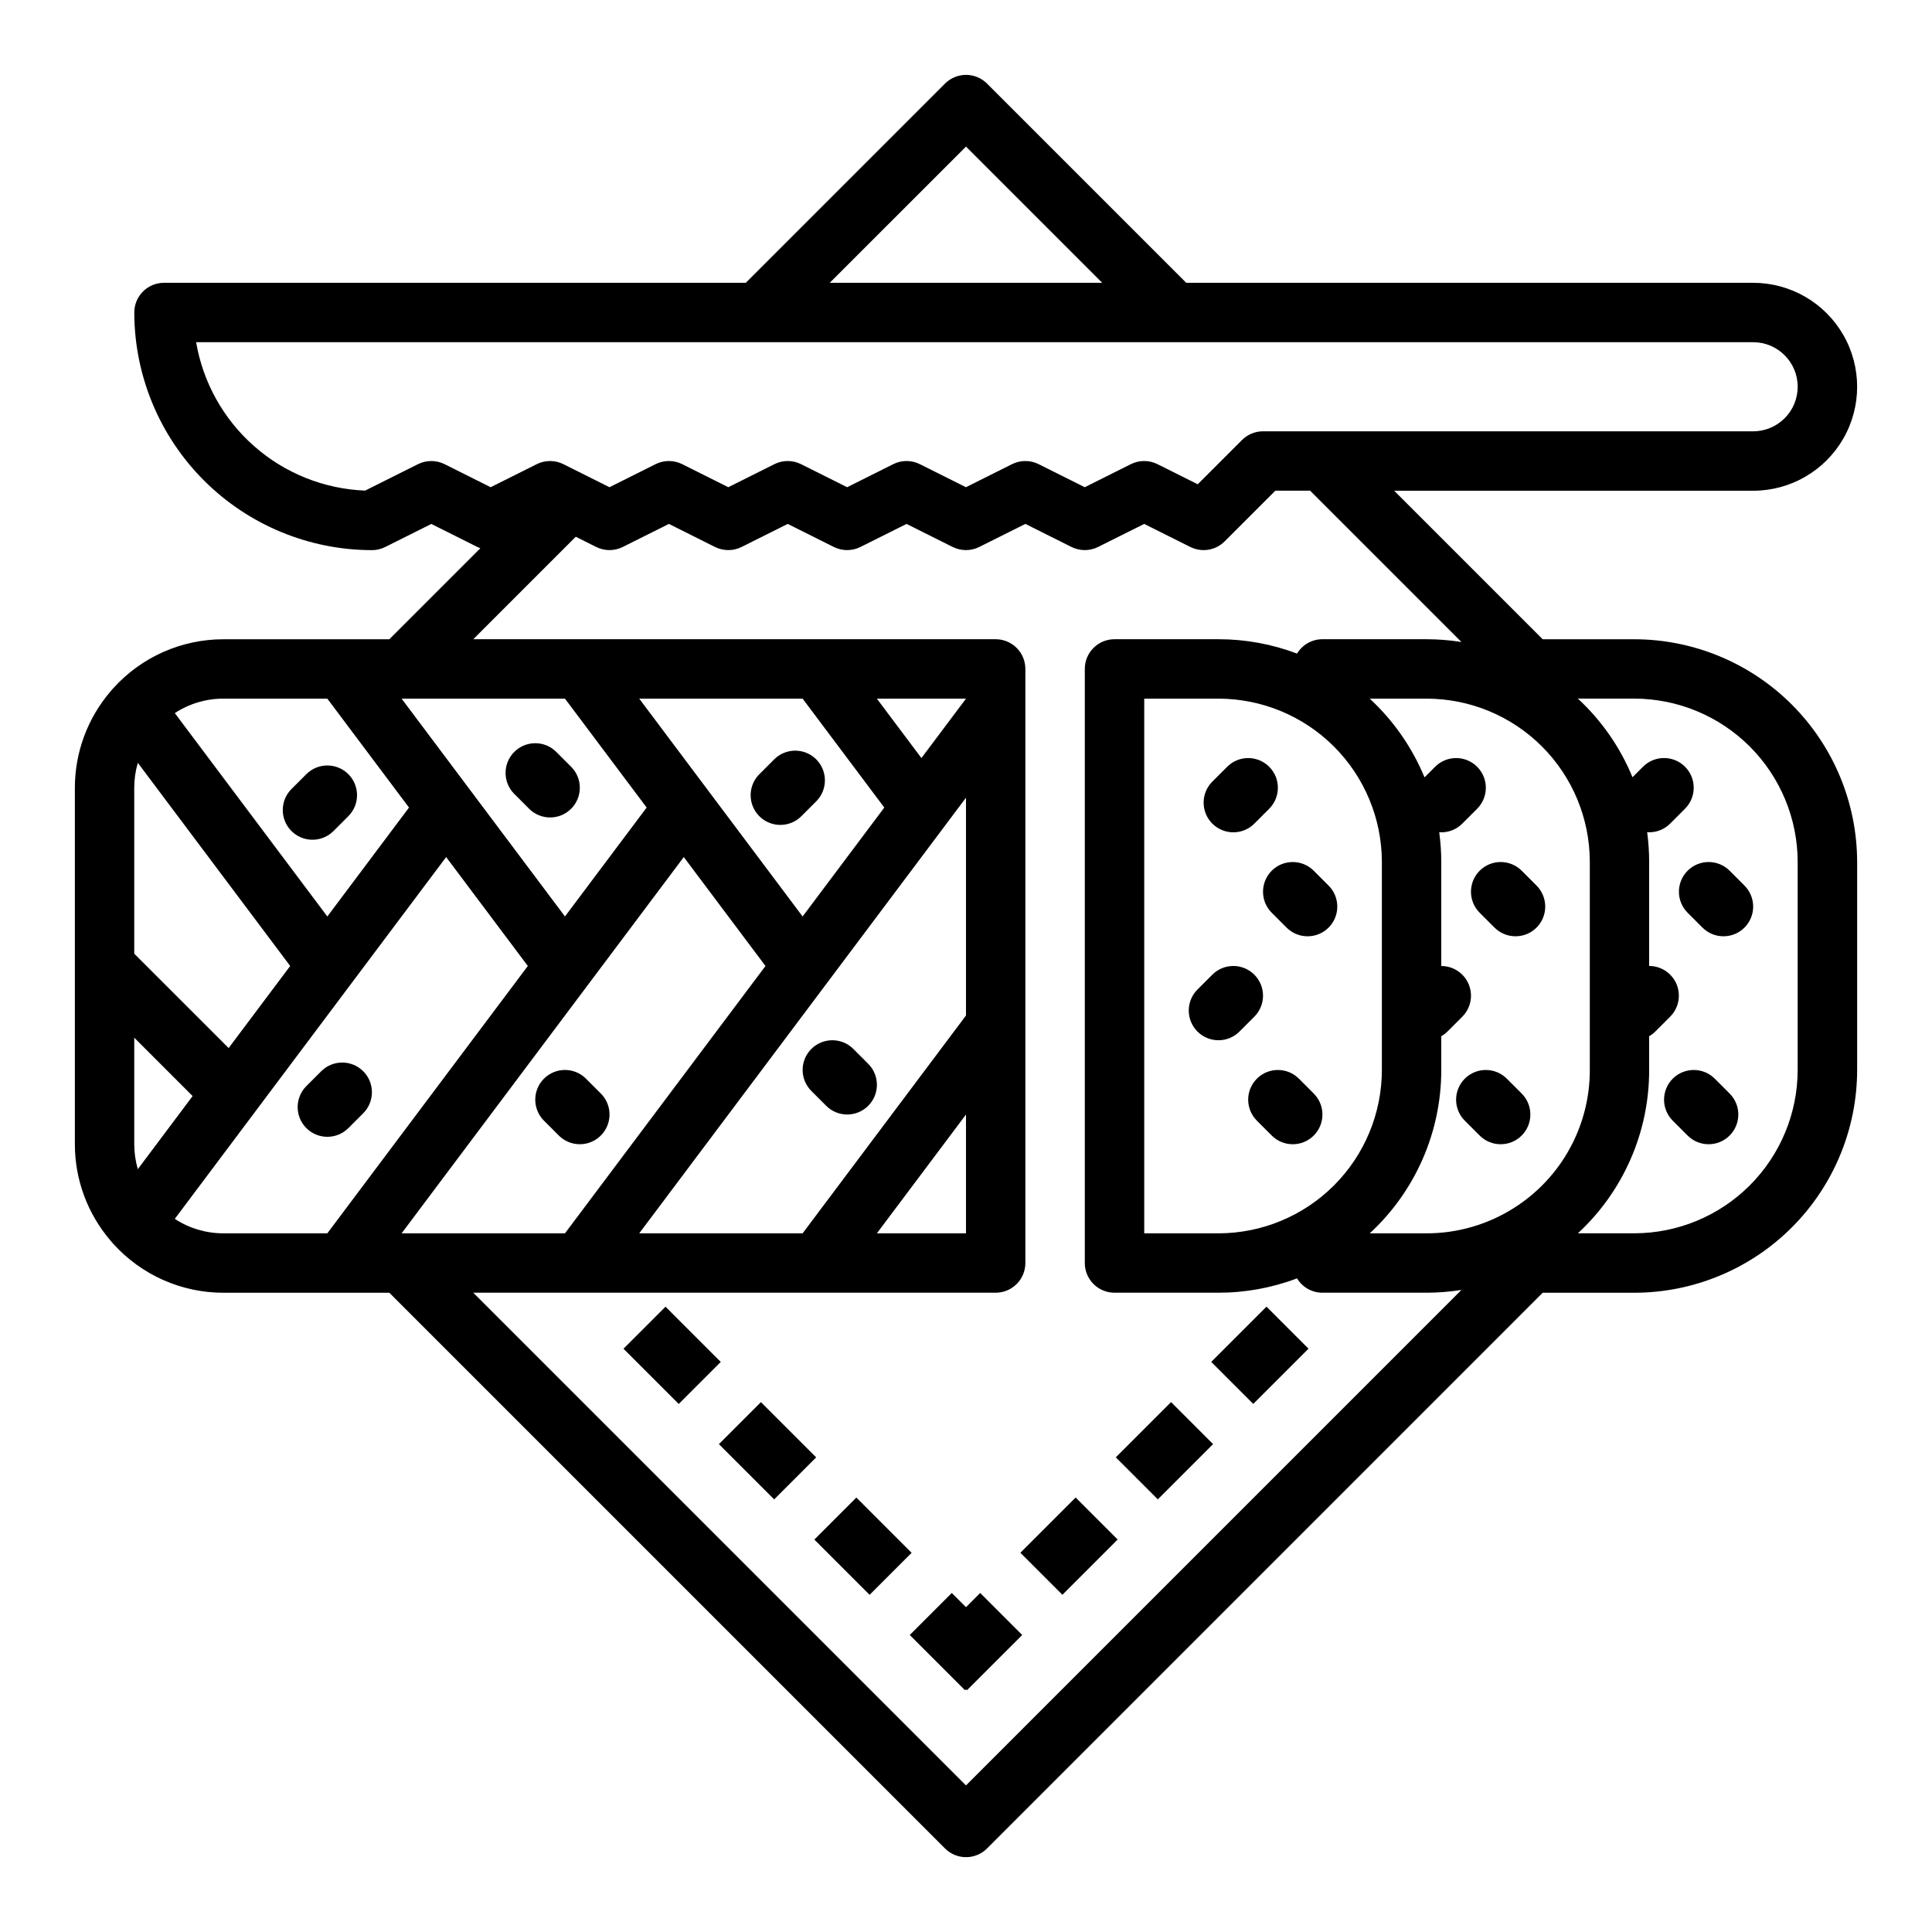 <?xml version="1.0" encoding="UTF-8"?>
<!-- Uploaded to: SVG Repo, www.svgrepo.com, Generator: SVG Repo Mixer Tools -->
<svg fill="#000000" width="800px" height="800px" version="1.1" viewBox="144 144 512 512" xmlns="http://www.w3.org/2000/svg">
 <g>
  <path d="m362.95 437.05c3.074 3.074 8.059 3.074 11.133 0 3.074-3.074 3.074-8.059 0-11.133l-3.938-3.938c-3.074-3.074-8.059-3.074-11.133 0-3.074 3.074-3.074 8.059 0 11.133z"/>
  <path d="m481.02 385.89 3.938 3.938v-0.004c3.074 3.074 8.059 3.074 11.133 0 3.074-3.074 3.074-8.059 0-11.133l-3.938-3.938c-3.074-3.074-8.059-3.074-11.133 0-3.074 3.078-3.074 8.062 0 11.137z"/>
  <path d="m488.22 429.86c-3.074-3.074-8.059-3.074-11.133 0-3.074 3.074-3.074 8.059 0 11.133l3.938 3.938h-0.004c3.074 3.074 8.059 3.074 11.133 0s3.074-8.059 0-11.133z"/>
  <path d="m297.66 447.23c3.184 0 6.051-1.918 7.269-4.859s0.547-6.328-1.703-8.578l-3.938-3.938c-3.074-3.074-8.059-3.074-11.133 0-3.074 3.074-3.074 8.059 0 11.133l3.938 3.938h-0.004c1.477 1.477 3.481 2.309 5.57 2.305z"/>
  <path d="m284.22 358.33c3.074 3.074 8.059 3.074 11.133 0s3.074-8.059 0-11.133l-3.938-3.938 0.004 0.004c-3.074-3.074-8.059-3.074-11.133 0-3.074 3.074-3.074 8.059 0 11.133z"/>
  <path d="m236.32 442.96 3.938-3.938c3.074-3.074 3.074-8.059 0-11.133-3.074-3.074-8.059-3.074-11.133 0l-3.938 3.938c-3.074 3.074-3.074 8.059 0 11.133 3.074 3.074 8.059 3.074 11.133 0z"/>
  <path d="m350.8 362.61c2.09 0.004 4.094-0.824 5.566-2.305l3.938-3.938c3.074-3.074 3.074-8.059 0-11.133s-8.059-3.074-11.133 0l-3.938 3.938c-2.25 2.25-2.922 5.637-1.707 8.578 1.219 2.941 4.09 4.859 7.273 4.859z"/>
  <path d="m226.81 366.54c2.09 0.004 4.094-0.828 5.566-2.305l3.938-3.938c3.074-3.074 3.074-8.059 0-11.133-3.074-3.074-8.059-3.074-11.133 0l-3.938 3.938c-2.25 2.25-2.922 5.637-1.707 8.578 1.219 2.941 4.09 4.859 7.273 4.859z"/>
  <path d="m465.28 362.27c1.477 1.477 3.477 2.305 5.566 2.305 2.086 0 4.09-0.828 5.566-2.305l3.938-3.938h-0.004c3.074-3.074 3.074-8.059 0-11.133-3.074-3.074-8.059-3.074-11.133 0l-3.938 3.938h0.004c-1.477 1.477-2.309 3.477-2.309 5.566 0 2.086 0.832 4.09 2.309 5.566z"/>
  <path d="m476.41 402.3c-1.477-1.477-3.481-2.305-5.566-2.305-2.09 0-4.09 0.828-5.566 2.305l-3.938 3.938v-0.004c-3.074 3.074-3.074 8.059 0 11.137 3.074 3.074 8.059 3.074 11.133 0l3.938-3.938c1.477-1.477 2.305-3.481 2.305-5.566 0-2.09-0.828-4.09-2.305-5.566z"/>
  <path d="m547.26 374.75c-3.074-3.074-8.059-3.074-11.133 0-3.074 3.078-3.074 8.062 0 11.137l3.938 3.938-0.004-0.004c3.078 3.074 8.062 3.074 11.137 0 3.074-3.074 3.074-8.059 0-11.133z"/>
  <path d="m543.32 429.86c-3.074-3.074-8.059-3.074-11.133 0-3.074 3.074-3.074 8.059 0 11.133l3.938 3.938c3.074 3.074 8.059 3.074 11.133 0s3.074-8.059 0-11.133z"/>
  <path d="m577.12 313.41h-24.289l-39.359-39.359h95.137c9.844 0 18.941-5.254 23.863-13.777 4.922-8.523 4.922-19.027 0-27.551s-14.02-13.777-23.863-13.777h-150.24l-52.797-52.797c-1.477-1.477-3.481-2.309-5.566-2.309-2.09 0-4.09 0.832-5.566 2.309l-52.801 52.797h-154.18c-4.348 0-7.871 3.523-7.871 7.871 0.02 16.699 6.66 32.707 18.465 44.512 11.809 11.805 27.816 18.445 44.512 18.465 1.223 0 2.426-0.285 3.519-0.832l12.223-6.109 12.223 6.113v-0.004c0.25 0.125 0.504 0.234 0.766 0.328l-24.121 24.121h-43.969c-11.117-0.004-21.715 4.703-29.164 12.957-0.246 0.246-0.473 0.508-0.684 0.785-6.141 7.121-9.52 16.215-9.516 25.617v94.465c-0.004 9.406 3.375 18.496 9.516 25.617 0.211 0.277 0.438 0.539 0.684 0.789 7.449 8.25 18.047 12.957 29.164 12.953h43.973l147.26 147.27c1.477 1.477 3.477 2.305 5.566 2.305 2.086 0 4.09-0.828 5.566-2.305l147.26-147.27h24.289c15.656-0.016 30.66-6.242 41.73-17.312 11.066-11.066 17.293-26.074 17.312-41.727v-55.105c-0.02-15.652-6.246-30.66-17.312-41.727-11.07-11.07-26.074-17.293-41.73-17.312zm-31.793 150.64c-6.961 4.449-15.051 6.809-23.309 6.797h-15.023c12.09-11.152 18.965-26.852 18.957-43.297v-8.938c0.598-0.34 1.145-0.758 1.633-1.238l3.938-3.938h-0.004c2.254-2.25 2.926-5.637 1.707-8.578s-4.086-4.859-7.273-4.859v-27.555c-0.004-2.641-0.184-5.277-0.543-7.898 0.18 0.012 0.363 0.027 0.543 0.027 2.09 0.004 4.094-0.828 5.566-2.305l3.938-3.938c3.074-3.074 3.074-8.059 0-11.133s-8.059-3.074-11.133 0l-2.809 2.809v0.004c-3.273-7.922-8.227-15.039-14.52-20.863h15.023c11.484-0.004 22.5 4.555 30.621 12.676 8.121 8.121 12.68 19.137 12.676 30.621v55.105c0.027 14.785-7.516 28.559-19.988 36.5zm-35.117-91.605v55.105c-0.012 11.48-4.578 22.484-12.695 30.602-8.117 8.117-19.121 12.68-30.602 12.695h-19.68v-141.7h19.68c11.48 0.016 22.484 4.582 30.602 12.695 8.117 8.117 12.684 19.125 12.695 30.602zm-110.21-189.6 36.098 36.098h-72.199zm-138.18 84.16c-2.219-1.105-4.828-1.105-7.043 0l-14.016 7.008c-10.84-0.426-21.207-4.566-29.359-11.727-8.156-7.156-13.602-16.902-15.426-27.598h412.62c6.523 0 11.809 5.285 11.809 11.805 0 6.523-5.285 11.809-11.809 11.809h-129.89c-2.086 0-4.09 0.832-5.566 2.309l-11.73 11.73-10.668-5.336h-0.004c-2.215-1.105-4.824-1.105-7.039 0l-12.223 6.113-12.223-6.113h-0.004c-2.215-1.105-4.824-1.105-7.039 0l-12.223 6.113-12.223-6.113h-0.004c-2.215-1.105-4.824-1.105-7.039 0l-12.223 6.113-12.223-6.113c-2.219-1.105-4.828-1.105-7.043 0l-12.223 6.113-12.223-6.113c-2.219-1.105-4.828-1.105-7.043 0l-12.223 6.113-12.223-6.113c-2.219-1.105-4.828-1.105-7.043 0l-12.223 6.113zm-11.395 203.84 74.785-99.715 21.648 28.867-53.137 70.848zm149.57-115.45v57.723l-43.297 57.73h-43.297zm0 83.965v31.488h-23.617zm0-110.21-11.809 15.742-11.809-15.742zm-21.648 28.859-21.648 28.867-25.191-33.59-18.105-24.141h43.297zm-84.625-28.863 21.648 28.863-21.648 28.863-25.191-33.586-18.105-24.141zm-62.977 0 21.648 28.863-21.648 28.867-40.422-53.898c3.824-2.504 8.297-3.836 12.871-3.832zm-50.219 124.69c-0.629-2.148-0.949-4.371-0.949-6.609v-28.227l15.469 15.469zm24.066-32.09-25.016-25.012v-43.973c0-2.234 0.32-4.461 0.949-6.609l40.379 53.844zm-14.27 45.266 71.91-95.883 21.648 28.867-53.137 70.848h-27.551c-4.574 0.004-9.047-1.328-12.871-3.832zm209.67 150.14-130.57-130.57h138.44c2.086 0 4.09-0.828 5.566-2.305 1.477-1.477 2.305-3.481 2.305-5.566v-157.44c0-2.086-0.828-4.09-2.305-5.566-1.477-1.477-3.481-2.305-5.566-2.305h-138.44l27.16-27.16 5.422 2.711c2.215 1.109 4.824 1.109 7.039 0l12.223-6.109 12.223 6.113v-0.004c2.219 1.109 4.828 1.109 7.043 0l12.223-6.109 12.223 6.113v-0.004c2.219 1.109 4.828 1.109 7.043 0l12.223-6.109 12.223 6.113v-0.004c2.219 1.109 4.828 1.109 7.043 0l12.223-6.109 12.223 6.113v-0.004c2.219 1.109 4.828 1.109 7.043 0l12.223-6.109 12.223 6.113v-0.004c3.031 1.516 6.691 0.922 9.09-1.473l13.438-13.438h9.223l40.098 40.098c-3.07-0.488-6.176-0.734-9.285-0.738h-27.555c-2.754 0-5.305 1.445-6.727 3.805-6.656-2.519-13.711-3.809-20.824-3.805h-27.551c-4.348 0-7.871 3.523-7.871 7.871v157.44c0 2.086 0.828 4.09 2.305 5.566 1.477 1.477 3.477 2.305 5.566 2.305h27.551c7.113 0.004 14.168-1.285 20.824-3.801 1.422 2.359 3.973 3.801 6.727 3.801h27.555c3.109 0 6.215-0.25 9.285-0.738zm220.41-189.61c-0.012 11.48-4.578 22.484-12.695 30.602-8.117 8.117-19.121 12.68-30.602 12.695h-14.949c12.07-11.156 18.922-26.859 18.887-43.297v-8.938c0.598-0.34 1.145-0.758 1.633-1.238l3.938-3.938h-0.004c2.254-2.25 2.926-5.637 1.707-8.578s-4.09-4.859-7.273-4.859v-27.555c0-2.641-0.176-5.277-0.527-7.898 0.176 0.012 0.352 0.027 0.527 0.027 2.09 0.004 4.094-0.828 5.566-2.305l3.938-3.938c3.074-3.074 3.074-8.059 0-11.133-3.074-3.074-8.059-3.074-11.133 0l-2.785 2.785c-3.25-7.918-8.191-15.027-14.477-20.836h14.953c11.48 0.016 22.484 4.582 30.602 12.695 8.117 8.117 12.684 19.125 12.695 30.602z"/>
  <path d="m602.37 374.75c-3.074-3.074-8.059-3.074-11.133 0-3.074 3.078-3.074 8.062 0 11.137l3.938 3.938-0.004-0.004c3.074 3.074 8.059 3.074 11.133 0 3.074-3.074 3.074-8.059 0-11.133z"/>
  <path d="m598.43 429.86c-3.074-3.074-8.059-3.074-11.133 0s-3.074 8.059 0 11.133l3.938 3.938c3.074 3.074 8.059 3.074 11.133 0 3.074-3.074 3.074-8.059 0-11.133z"/>
  <path d="m359.81 552 11.133-11.133 14.645 14.641-11.133 11.133z"/>
  <path d="m334.52 526.71 11.133-11.133 14.645 14.641-11.133 11.133z"/>
  <path d="m309.23 501.42 11.133-11.133 14.645 14.641-11.133 11.133z"/>
  <path d="m439.7 530.21 14.645-14.641 11.133 11.133-14.645 14.641z"/>
  <path d="m464.99 504.92 14.645-14.641 11.133 11.133-14.645 14.641z"/>
  <path d="m414.41 555.5 14.645-14.641 11.133 11.133-14.645 14.641z"/>
  <path d="m400 569.92-3.766-3.762-11.133 11.133 14.645 14.641 0.254-0.254 0.25 0.254 14.645-14.641-11.133-11.133z"/>
 </g>
</svg>